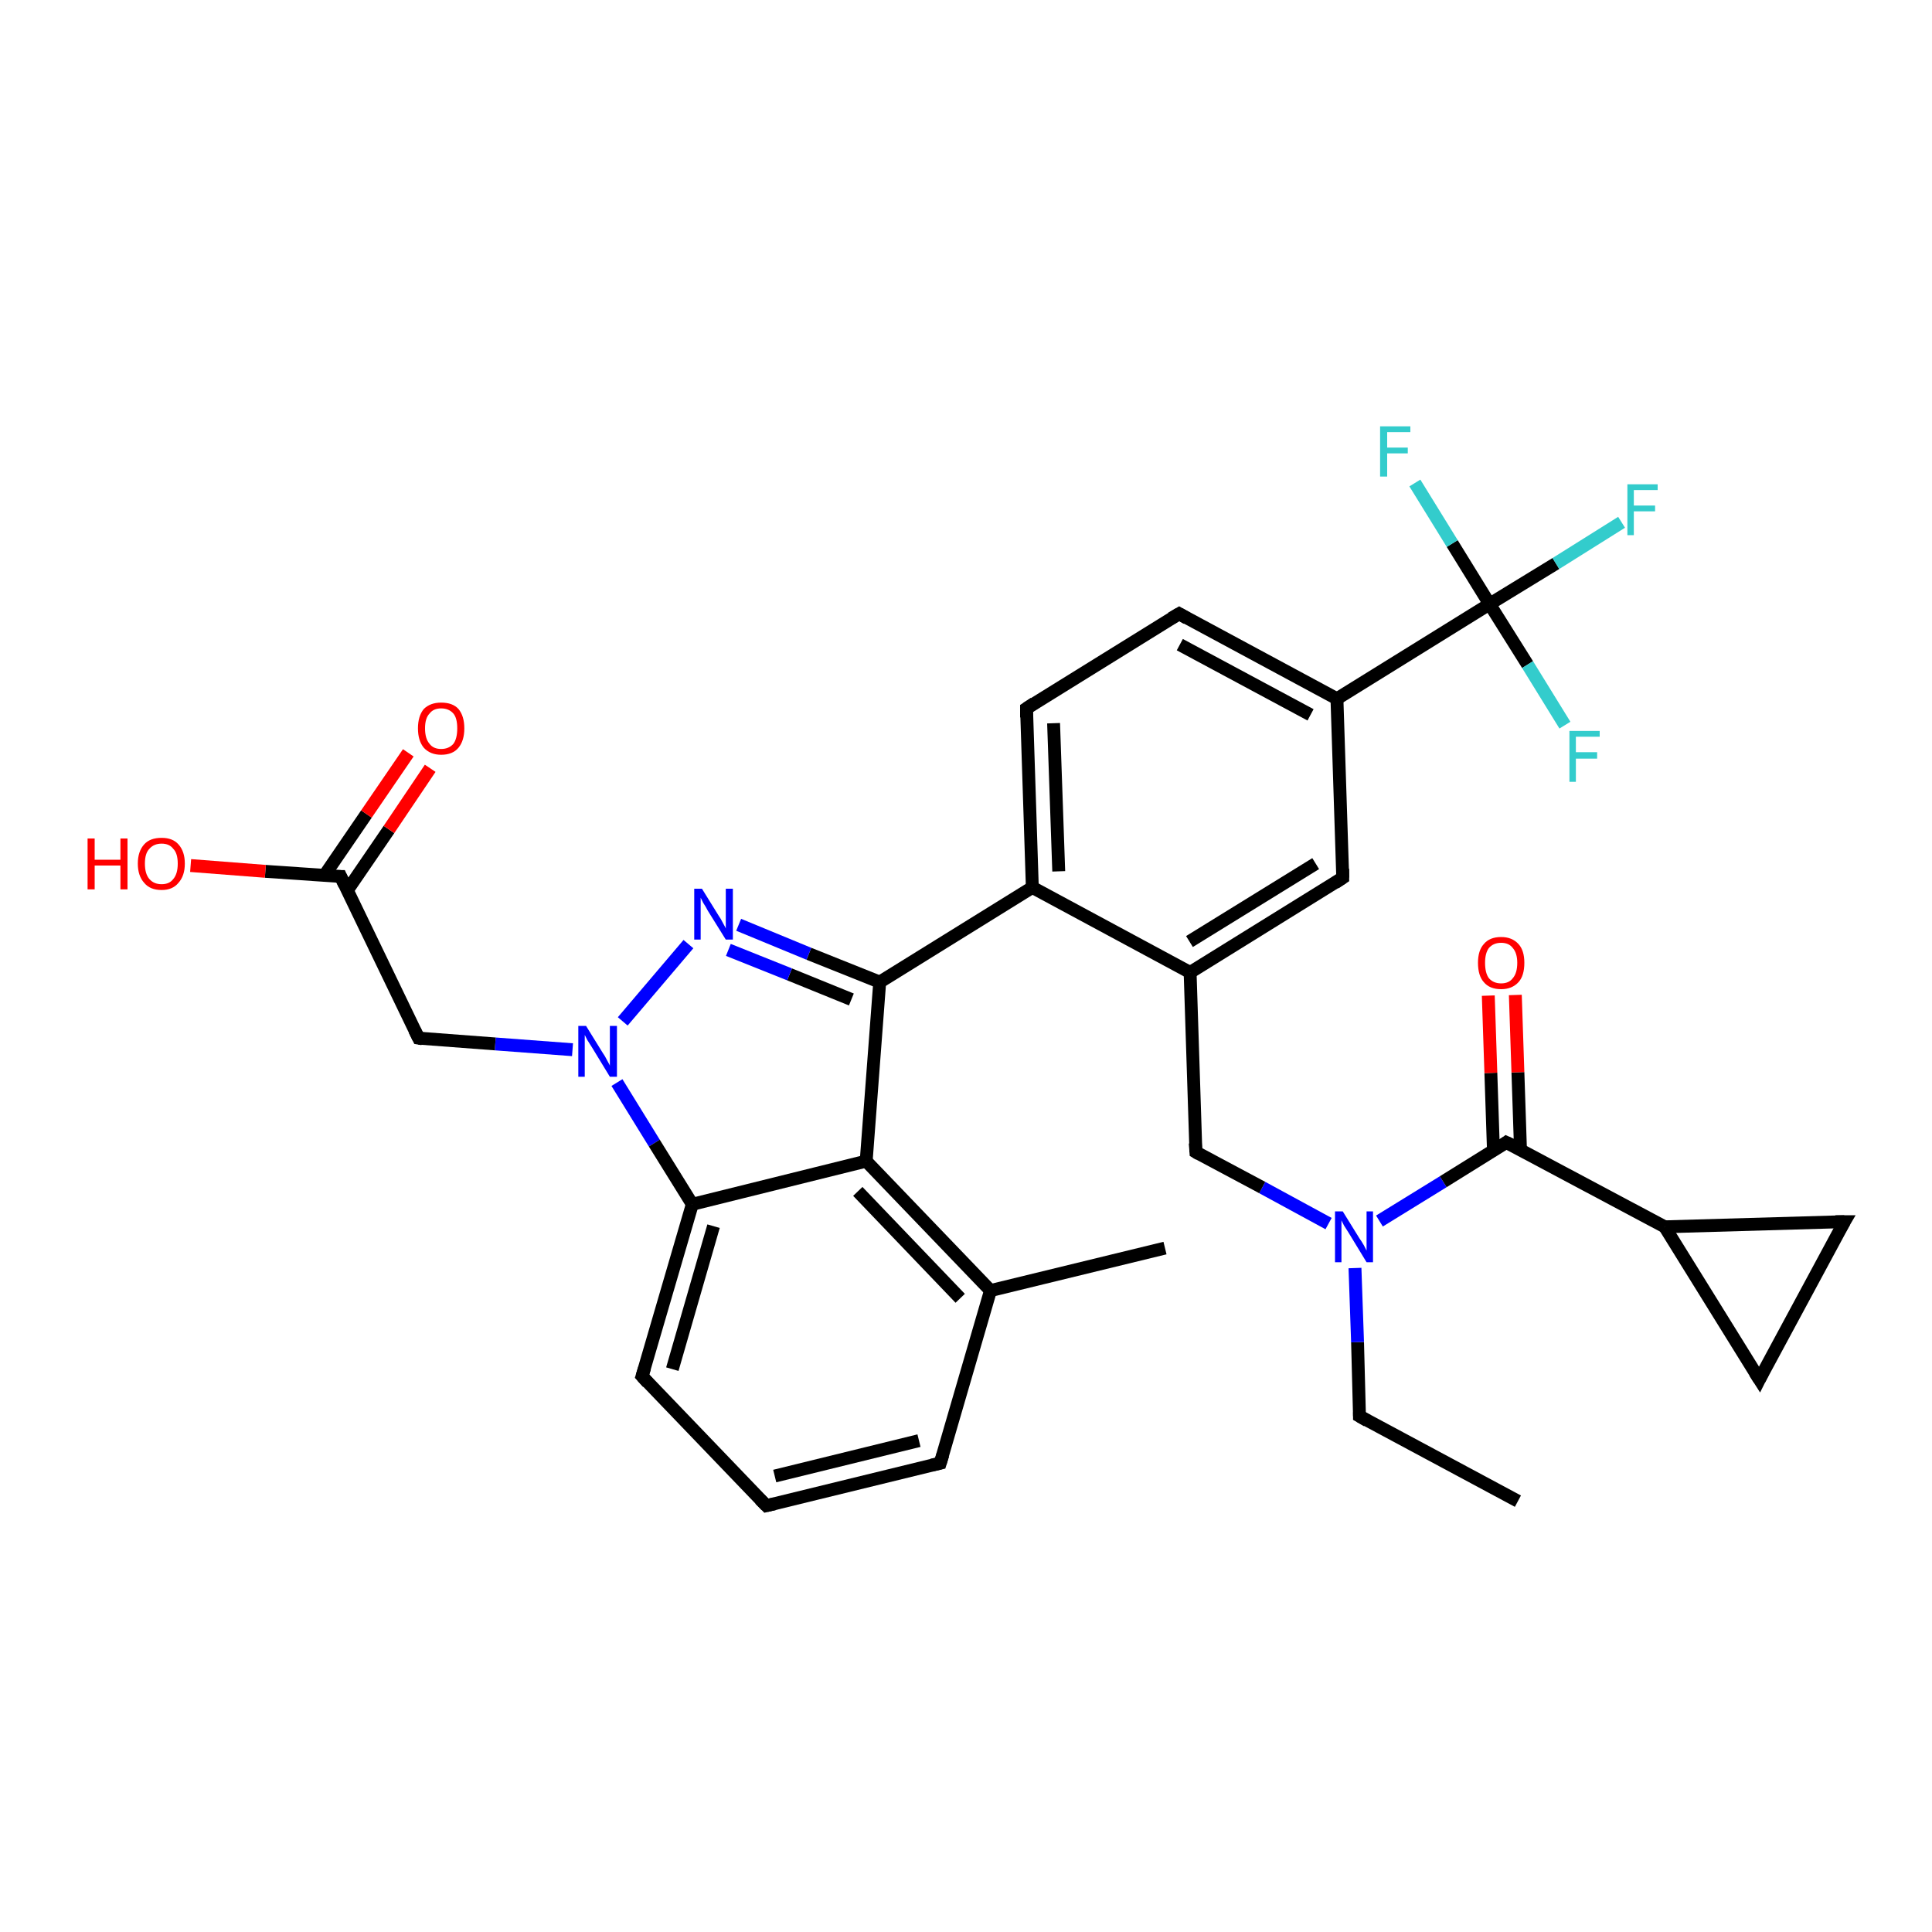 <?xml version='1.0' encoding='iso-8859-1'?>
<svg version='1.1' baseProfile='full'
              xmlns='http://www.w3.org/2000/svg'
                      xmlns:rdkit='http://www.rdkit.org/xml'
                      xmlns:xlink='http://www.w3.org/1999/xlink'
                  xml:space='preserve'
width='300px' height='300px' viewBox='0 0 300 300'>
<!-- END OF HEADER -->
<rect style='opacity:1.0;fill:#FFFFFF;stroke:none' width='300.0' height='300.0' x='0.0' y='0.0'> </rect>
<path class='bond-0 atom-0 atom-1' d='M 235.7,233.1 L 211.1,219.9' style='fill:none;fill-rule:evenodd;stroke:#000000;stroke-width:2.0px;stroke-linecap:butt;stroke-linejoin:miter;stroke-opacity:1' />
<path class='bond-1 atom-1 atom-2' d='M 211.1,219.9 L 210.8,208.4' style='fill:none;fill-rule:evenodd;stroke:#000000;stroke-width:2.0px;stroke-linecap:butt;stroke-linejoin:miter;stroke-opacity:1' />
<path class='bond-1 atom-1 atom-2' d='M 210.8,208.4 L 210.4,196.9' style='fill:none;fill-rule:evenodd;stroke:#0000FF;stroke-width:2.0px;stroke-linecap:butt;stroke-linejoin:miter;stroke-opacity:1' />
<path class='bond-2 atom-2 atom-3' d='M 206.3,190.0 L 196.0,184.4' style='fill:none;fill-rule:evenodd;stroke:#0000FF;stroke-width:2.0px;stroke-linecap:butt;stroke-linejoin:miter;stroke-opacity:1' />
<path class='bond-2 atom-2 atom-3' d='M 196.0,184.4 L 185.7,178.9' style='fill:none;fill-rule:evenodd;stroke:#000000;stroke-width:2.0px;stroke-linecap:butt;stroke-linejoin:miter;stroke-opacity:1' />
<path class='bond-3 atom-3 atom-4' d='M 185.7,178.9 L 184.8,151.0' style='fill:none;fill-rule:evenodd;stroke:#000000;stroke-width:2.0px;stroke-linecap:butt;stroke-linejoin:miter;stroke-opacity:1' />
<path class='bond-4 atom-4 atom-5' d='M 184.8,151.0 L 208.5,136.3' style='fill:none;fill-rule:evenodd;stroke:#000000;stroke-width:2.0px;stroke-linecap:butt;stroke-linejoin:miter;stroke-opacity:1' />
<path class='bond-4 atom-4 atom-5' d='M 184.7,146.2 L 204.3,134.1' style='fill:none;fill-rule:evenodd;stroke:#000000;stroke-width:2.0px;stroke-linecap:butt;stroke-linejoin:miter;stroke-opacity:1' />
<path class='bond-5 atom-5 atom-6' d='M 208.5,136.3 L 207.6,108.5' style='fill:none;fill-rule:evenodd;stroke:#000000;stroke-width:2.0px;stroke-linecap:butt;stroke-linejoin:miter;stroke-opacity:1' />
<path class='bond-6 atom-6 atom-7' d='M 207.6,108.5 L 183.1,95.3' style='fill:none;fill-rule:evenodd;stroke:#000000;stroke-width:2.0px;stroke-linecap:butt;stroke-linejoin:miter;stroke-opacity:1' />
<path class='bond-6 atom-6 atom-7' d='M 203.5,111.0 L 183.2,100.1' style='fill:none;fill-rule:evenodd;stroke:#000000;stroke-width:2.0px;stroke-linecap:butt;stroke-linejoin:miter;stroke-opacity:1' />
<path class='bond-7 atom-7 atom-8' d='M 183.1,95.3 L 159.4,110.0' style='fill:none;fill-rule:evenodd;stroke:#000000;stroke-width:2.0px;stroke-linecap:butt;stroke-linejoin:miter;stroke-opacity:1' />
<path class='bond-8 atom-8 atom-9' d='M 159.4,110.0 L 160.3,137.8' style='fill:none;fill-rule:evenodd;stroke:#000000;stroke-width:2.0px;stroke-linecap:butt;stroke-linejoin:miter;stroke-opacity:1' />
<path class='bond-8 atom-8 atom-9' d='M 163.6,112.3 L 164.4,135.3' style='fill:none;fill-rule:evenodd;stroke:#000000;stroke-width:2.0px;stroke-linecap:butt;stroke-linejoin:miter;stroke-opacity:1' />
<path class='bond-9 atom-9 atom-10' d='M 160.3,137.8 L 136.6,152.5' style='fill:none;fill-rule:evenodd;stroke:#000000;stroke-width:2.0px;stroke-linecap:butt;stroke-linejoin:miter;stroke-opacity:1' />
<path class='bond-10 atom-10 atom-11' d='M 136.6,152.5 L 125.6,148.1' style='fill:none;fill-rule:evenodd;stroke:#000000;stroke-width:2.0px;stroke-linecap:butt;stroke-linejoin:miter;stroke-opacity:1' />
<path class='bond-10 atom-10 atom-11' d='M 125.6,148.1 L 114.7,143.6' style='fill:none;fill-rule:evenodd;stroke:#0000FF;stroke-width:2.0px;stroke-linecap:butt;stroke-linejoin:miter;stroke-opacity:1' />
<path class='bond-10 atom-10 atom-11' d='M 132.2,155.2 L 122.6,151.3' style='fill:none;fill-rule:evenodd;stroke:#000000;stroke-width:2.0px;stroke-linecap:butt;stroke-linejoin:miter;stroke-opacity:1' />
<path class='bond-10 atom-10 atom-11' d='M 122.6,151.3 L 113.1,147.5' style='fill:none;fill-rule:evenodd;stroke:#0000FF;stroke-width:2.0px;stroke-linecap:butt;stroke-linejoin:miter;stroke-opacity:1' />
<path class='bond-11 atom-11 atom-12' d='M 106.9,146.6 L 96.7,158.6' style='fill:none;fill-rule:evenodd;stroke:#0000FF;stroke-width:2.0px;stroke-linecap:butt;stroke-linejoin:miter;stroke-opacity:1' />
<path class='bond-12 atom-12 atom-13' d='M 88.9,163.0 L 76.9,162.1' style='fill:none;fill-rule:evenodd;stroke:#0000FF;stroke-width:2.0px;stroke-linecap:butt;stroke-linejoin:miter;stroke-opacity:1' />
<path class='bond-12 atom-12 atom-13' d='M 76.9,162.1 L 65.0,161.2' style='fill:none;fill-rule:evenodd;stroke:#000000;stroke-width:2.0px;stroke-linecap:butt;stroke-linejoin:miter;stroke-opacity:1' />
<path class='bond-13 atom-13 atom-14' d='M 65.0,161.2 L 52.9,136.1' style='fill:none;fill-rule:evenodd;stroke:#000000;stroke-width:2.0px;stroke-linecap:butt;stroke-linejoin:miter;stroke-opacity:1' />
<path class='bond-14 atom-14 atom-15' d='M 52.9,136.1 L 41.2,135.3' style='fill:none;fill-rule:evenodd;stroke:#000000;stroke-width:2.0px;stroke-linecap:butt;stroke-linejoin:miter;stroke-opacity:1' />
<path class='bond-14 atom-14 atom-15' d='M 41.2,135.3 L 29.6,134.4' style='fill:none;fill-rule:evenodd;stroke:#FF0000;stroke-width:2.0px;stroke-linecap:butt;stroke-linejoin:miter;stroke-opacity:1' />
<path class='bond-15 atom-14 atom-16' d='M 53.9,138.3 L 60.4,128.8' style='fill:none;fill-rule:evenodd;stroke:#000000;stroke-width:2.0px;stroke-linecap:butt;stroke-linejoin:miter;stroke-opacity:1' />
<path class='bond-15 atom-14 atom-16' d='M 60.4,128.8 L 66.8,119.3' style='fill:none;fill-rule:evenodd;stroke:#FF0000;stroke-width:2.0px;stroke-linecap:butt;stroke-linejoin:miter;stroke-opacity:1' />
<path class='bond-15 atom-14 atom-16' d='M 50.4,135.9 L 56.9,126.4' style='fill:none;fill-rule:evenodd;stroke:#000000;stroke-width:2.0px;stroke-linecap:butt;stroke-linejoin:miter;stroke-opacity:1' />
<path class='bond-15 atom-14 atom-16' d='M 56.9,126.4 L 63.4,116.9' style='fill:none;fill-rule:evenodd;stroke:#FF0000;stroke-width:2.0px;stroke-linecap:butt;stroke-linejoin:miter;stroke-opacity:1' />
<path class='bond-16 atom-12 atom-17' d='M 95.8,168.1 L 101.6,177.5' style='fill:none;fill-rule:evenodd;stroke:#0000FF;stroke-width:2.0px;stroke-linecap:butt;stroke-linejoin:miter;stroke-opacity:1' />
<path class='bond-16 atom-12 atom-17' d='M 101.6,177.5 L 107.5,187.0' style='fill:none;fill-rule:evenodd;stroke:#000000;stroke-width:2.0px;stroke-linecap:butt;stroke-linejoin:miter;stroke-opacity:1' />
<path class='bond-17 atom-17 atom-18' d='M 107.5,187.0 L 99.7,213.7' style='fill:none;fill-rule:evenodd;stroke:#000000;stroke-width:2.0px;stroke-linecap:butt;stroke-linejoin:miter;stroke-opacity:1' />
<path class='bond-17 atom-17 atom-18' d='M 110.8,190.4 L 104.4,212.6' style='fill:none;fill-rule:evenodd;stroke:#000000;stroke-width:2.0px;stroke-linecap:butt;stroke-linejoin:miter;stroke-opacity:1' />
<path class='bond-18 atom-18 atom-19' d='M 99.7,213.7 L 119.0,233.8' style='fill:none;fill-rule:evenodd;stroke:#000000;stroke-width:2.0px;stroke-linecap:butt;stroke-linejoin:miter;stroke-opacity:1' />
<path class='bond-19 atom-19 atom-20' d='M 119.0,233.8 L 146.0,227.2' style='fill:none;fill-rule:evenodd;stroke:#000000;stroke-width:2.0px;stroke-linecap:butt;stroke-linejoin:miter;stroke-opacity:1' />
<path class='bond-19 atom-19 atom-20' d='M 120.3,229.2 L 142.7,223.7' style='fill:none;fill-rule:evenodd;stroke:#000000;stroke-width:2.0px;stroke-linecap:butt;stroke-linejoin:miter;stroke-opacity:1' />
<path class='bond-20 atom-20 atom-21' d='M 146.0,227.2 L 153.8,200.4' style='fill:none;fill-rule:evenodd;stroke:#000000;stroke-width:2.0px;stroke-linecap:butt;stroke-linejoin:miter;stroke-opacity:1' />
<path class='bond-21 atom-21 atom-22' d='M 153.8,200.4 L 180.9,193.8' style='fill:none;fill-rule:evenodd;stroke:#000000;stroke-width:2.0px;stroke-linecap:butt;stroke-linejoin:miter;stroke-opacity:1' />
<path class='bond-22 atom-21 atom-23' d='M 153.8,200.4 L 134.5,180.3' style='fill:none;fill-rule:evenodd;stroke:#000000;stroke-width:2.0px;stroke-linecap:butt;stroke-linejoin:miter;stroke-opacity:1' />
<path class='bond-22 atom-21 atom-23' d='M 149.1,201.6 L 133.2,185.0' style='fill:none;fill-rule:evenodd;stroke:#000000;stroke-width:2.0px;stroke-linecap:butt;stroke-linejoin:miter;stroke-opacity:1' />
<path class='bond-23 atom-6 atom-24' d='M 207.6,108.5 L 231.3,93.8' style='fill:none;fill-rule:evenodd;stroke:#000000;stroke-width:2.0px;stroke-linecap:butt;stroke-linejoin:miter;stroke-opacity:1' />
<path class='bond-24 atom-24 atom-25' d='M 231.3,93.8 L 241.6,87.5' style='fill:none;fill-rule:evenodd;stroke:#000000;stroke-width:2.0px;stroke-linecap:butt;stroke-linejoin:miter;stroke-opacity:1' />
<path class='bond-24 atom-24 atom-25' d='M 241.6,87.5 L 251.8,81.1' style='fill:none;fill-rule:evenodd;stroke:#33CCCC;stroke-width:2.0px;stroke-linecap:butt;stroke-linejoin:miter;stroke-opacity:1' />
<path class='bond-25 atom-24 atom-26' d='M 231.3,93.8 L 237.2,103.2' style='fill:none;fill-rule:evenodd;stroke:#000000;stroke-width:2.0px;stroke-linecap:butt;stroke-linejoin:miter;stroke-opacity:1' />
<path class='bond-25 atom-24 atom-26' d='M 237.2,103.2 L 243.0,112.6' style='fill:none;fill-rule:evenodd;stroke:#33CCCC;stroke-width:2.0px;stroke-linecap:butt;stroke-linejoin:miter;stroke-opacity:1' />
<path class='bond-26 atom-24 atom-27' d='M 231.3,93.8 L 225.5,84.4' style='fill:none;fill-rule:evenodd;stroke:#000000;stroke-width:2.0px;stroke-linecap:butt;stroke-linejoin:miter;stroke-opacity:1' />
<path class='bond-26 atom-24 atom-27' d='M 225.5,84.4 L 219.7,75.0' style='fill:none;fill-rule:evenodd;stroke:#33CCCC;stroke-width:2.0px;stroke-linecap:butt;stroke-linejoin:miter;stroke-opacity:1' />
<path class='bond-27 atom-2 atom-28' d='M 214.2,189.6 L 224.1,183.5' style='fill:none;fill-rule:evenodd;stroke:#0000FF;stroke-width:2.0px;stroke-linecap:butt;stroke-linejoin:miter;stroke-opacity:1' />
<path class='bond-27 atom-2 atom-28' d='M 224.1,183.5 L 233.9,177.4' style='fill:none;fill-rule:evenodd;stroke:#000000;stroke-width:2.0px;stroke-linecap:butt;stroke-linejoin:miter;stroke-opacity:1' />
<path class='bond-28 atom-28 atom-29' d='M 236.1,178.5 L 235.7,166.5' style='fill:none;fill-rule:evenodd;stroke:#000000;stroke-width:2.0px;stroke-linecap:butt;stroke-linejoin:miter;stroke-opacity:1' />
<path class='bond-28 atom-28 atom-29' d='M 235.7,166.5 L 235.3,154.5' style='fill:none;fill-rule:evenodd;stroke:#FF0000;stroke-width:2.0px;stroke-linecap:butt;stroke-linejoin:miter;stroke-opacity:1' />
<path class='bond-28 atom-28 atom-29' d='M 231.9,178.6 L 231.5,166.6' style='fill:none;fill-rule:evenodd;stroke:#000000;stroke-width:2.0px;stroke-linecap:butt;stroke-linejoin:miter;stroke-opacity:1' />
<path class='bond-28 atom-28 atom-29' d='M 231.5,166.6 L 231.1,154.6' style='fill:none;fill-rule:evenodd;stroke:#FF0000;stroke-width:2.0px;stroke-linecap:butt;stroke-linejoin:miter;stroke-opacity:1' />
<path class='bond-29 atom-28 atom-30' d='M 233.9,177.4 L 258.5,190.5' style='fill:none;fill-rule:evenodd;stroke:#000000;stroke-width:2.0px;stroke-linecap:butt;stroke-linejoin:miter;stroke-opacity:1' />
<path class='bond-30 atom-30 atom-31' d='M 258.5,190.5 L 286.4,189.7' style='fill:none;fill-rule:evenodd;stroke:#000000;stroke-width:2.0px;stroke-linecap:butt;stroke-linejoin:miter;stroke-opacity:1' />
<path class='bond-31 atom-31 atom-32' d='M 286.4,189.7 L 273.2,214.2' style='fill:none;fill-rule:evenodd;stroke:#000000;stroke-width:2.0px;stroke-linecap:butt;stroke-linejoin:miter;stroke-opacity:1' />
<path class='bond-32 atom-9 atom-4' d='M 160.3,137.8 L 184.8,151.0' style='fill:none;fill-rule:evenodd;stroke:#000000;stroke-width:2.0px;stroke-linecap:butt;stroke-linejoin:miter;stroke-opacity:1' />
<path class='bond-33 atom-23 atom-10' d='M 134.5,180.3 L 136.6,152.5' style='fill:none;fill-rule:evenodd;stroke:#000000;stroke-width:2.0px;stroke-linecap:butt;stroke-linejoin:miter;stroke-opacity:1' />
<path class='bond-34 atom-32 atom-30' d='M 273.2,214.2 L 258.5,190.5' style='fill:none;fill-rule:evenodd;stroke:#000000;stroke-width:2.0px;stroke-linecap:butt;stroke-linejoin:miter;stroke-opacity:1' />
<path class='bond-35 atom-23 atom-17' d='M 134.5,180.3 L 107.5,187.0' style='fill:none;fill-rule:evenodd;stroke:#000000;stroke-width:2.0px;stroke-linecap:butt;stroke-linejoin:miter;stroke-opacity:1' />
<path d='M 212.3,220.6 L 211.1,219.9 L 211.1,219.3' style='fill:none;stroke:#000000;stroke-width:2.0px;stroke-linecap:butt;stroke-linejoin:miter;stroke-opacity:1;' />
<path d='M 186.2,179.2 L 185.7,178.9 L 185.6,177.5' style='fill:none;stroke:#000000;stroke-width:2.0px;stroke-linecap:butt;stroke-linejoin:miter;stroke-opacity:1;' />
<path d='M 207.3,137.1 L 208.5,136.3 L 208.5,134.9' style='fill:none;stroke:#000000;stroke-width:2.0px;stroke-linecap:butt;stroke-linejoin:miter;stroke-opacity:1;' />
<path d='M 184.3,96.0 L 183.1,95.3 L 181.9,96.0' style='fill:none;stroke:#000000;stroke-width:2.0px;stroke-linecap:butt;stroke-linejoin:miter;stroke-opacity:1;' />
<path d='M 160.6,109.2 L 159.4,110.0 L 159.4,111.4' style='fill:none;stroke:#000000;stroke-width:2.0px;stroke-linecap:butt;stroke-linejoin:miter;stroke-opacity:1;' />
<path d='M 65.6,161.3 L 65.0,161.2 L 64.4,160.0' style='fill:none;stroke:#000000;stroke-width:2.0px;stroke-linecap:butt;stroke-linejoin:miter;stroke-opacity:1;' />
<path d='M 53.5,137.4 L 52.9,136.1 L 52.3,136.1' style='fill:none;stroke:#000000;stroke-width:2.0px;stroke-linecap:butt;stroke-linejoin:miter;stroke-opacity:1;' />
<path d='M 100.1,212.4 L 99.7,213.7 L 100.6,214.7' style='fill:none;stroke:#000000;stroke-width:2.0px;stroke-linecap:butt;stroke-linejoin:miter;stroke-opacity:1;' />
<path d='M 118.0,232.8 L 119.0,233.8 L 120.3,233.5' style='fill:none;stroke:#000000;stroke-width:2.0px;stroke-linecap:butt;stroke-linejoin:miter;stroke-opacity:1;' />
<path d='M 144.7,227.5 L 146.0,227.2 L 146.4,225.9' style='fill:none;stroke:#000000;stroke-width:2.0px;stroke-linecap:butt;stroke-linejoin:miter;stroke-opacity:1;' />
<path d='M 233.5,177.7 L 233.9,177.4 L 235.2,178.0' style='fill:none;stroke:#000000;stroke-width:2.0px;stroke-linecap:butt;stroke-linejoin:miter;stroke-opacity:1;' />
<path d='M 285.0,189.7 L 286.4,189.7 L 285.7,190.9' style='fill:none;stroke:#000000;stroke-width:2.0px;stroke-linecap:butt;stroke-linejoin:miter;stroke-opacity:1;' />
<path d='M 273.8,213.0 L 273.2,214.2 L 272.5,213.1' style='fill:none;stroke:#000000;stroke-width:2.0px;stroke-linecap:butt;stroke-linejoin:miter;stroke-opacity:1;' />
<path class='atom-2' d='M 208.5 188.1
L 211.1 192.3
Q 211.4 192.7, 211.8 193.4
Q 212.2 194.2, 212.2 194.2
L 212.2 188.1
L 213.2 188.1
L 213.2 196.0
L 212.2 196.0
L 209.4 191.4
Q 209.1 190.9, 208.7 190.3
Q 208.4 189.7, 208.3 189.5
L 208.3 196.0
L 207.3 196.0
L 207.3 188.1
L 208.5 188.1
' fill='#0000FF'/>
<path class='atom-11' d='M 109.0 138.0
L 111.6 142.2
Q 111.9 142.6, 112.3 143.4
Q 112.7 144.1, 112.7 144.2
L 112.7 138.0
L 113.8 138.0
L 113.8 145.9
L 112.7 145.9
L 109.9 141.4
Q 109.6 140.8, 109.2 140.2
Q 108.9 139.6, 108.8 139.4
L 108.8 145.9
L 107.8 145.9
L 107.8 138.0
L 109.0 138.0
' fill='#0000FF'/>
<path class='atom-12' d='M 91.0 159.3
L 93.6 163.5
Q 93.9 163.9, 94.3 164.7
Q 94.7 165.4, 94.7 165.5
L 94.7 159.3
L 95.8 159.3
L 95.8 167.2
L 94.7 167.2
L 91.9 162.6
Q 91.6 162.1, 91.2 161.5
Q 90.9 160.9, 90.8 160.7
L 90.8 167.2
L 89.8 167.2
L 89.8 159.3
L 91.0 159.3
' fill='#0000FF'/>
<path class='atom-15' d='M 13.6 130.2
L 14.7 130.2
L 14.7 133.5
L 18.7 133.5
L 18.7 130.2
L 19.8 130.2
L 19.8 138.1
L 18.7 138.1
L 18.7 134.4
L 14.7 134.4
L 14.7 138.1
L 13.6 138.1
L 13.6 130.2
' fill='#FF0000'/>
<path class='atom-15' d='M 21.4 134.1
Q 21.4 132.2, 22.4 131.1
Q 23.3 130.1, 25.1 130.1
Q 26.8 130.1, 27.7 131.1
Q 28.7 132.2, 28.7 134.1
Q 28.7 136.0, 27.7 137.1
Q 26.8 138.2, 25.1 138.2
Q 23.3 138.2, 22.4 137.1
Q 21.4 136.0, 21.4 134.1
M 25.1 137.3
Q 26.3 137.3, 26.9 136.5
Q 27.6 135.7, 27.6 134.1
Q 27.6 132.5, 26.9 131.8
Q 26.3 131.0, 25.1 131.0
Q 23.9 131.0, 23.2 131.8
Q 22.5 132.5, 22.5 134.1
Q 22.5 135.7, 23.2 136.5
Q 23.9 137.3, 25.1 137.3
' fill='#FF0000'/>
<path class='atom-16' d='M 64.9 113.1
Q 64.9 111.2, 65.8 110.1
Q 66.8 109.1, 68.5 109.1
Q 70.3 109.1, 71.2 110.1
Q 72.1 111.2, 72.1 113.1
Q 72.1 115.0, 71.2 116.1
Q 70.3 117.2, 68.5 117.2
Q 66.8 117.2, 65.8 116.1
Q 64.9 115.0, 64.9 113.1
M 68.5 116.3
Q 69.7 116.3, 70.4 115.5
Q 71.0 114.7, 71.0 113.1
Q 71.0 111.5, 70.4 110.8
Q 69.7 110.0, 68.5 110.0
Q 67.3 110.0, 66.7 110.8
Q 66.0 111.5, 66.0 113.1
Q 66.0 114.7, 66.7 115.5
Q 67.3 116.3, 68.5 116.3
' fill='#FF0000'/>
<path class='atom-25' d='M 252.7 75.2
L 257.4 75.2
L 257.4 76.1
L 253.7 76.1
L 253.7 78.5
L 257.0 78.5
L 257.0 79.4
L 253.7 79.4
L 253.7 83.1
L 252.7 83.1
L 252.7 75.2
' fill='#33CCCC'/>
<path class='atom-26' d='M 243.7 113.5
L 248.4 113.5
L 248.4 114.4
L 244.7 114.4
L 244.7 116.8
L 248.0 116.8
L 248.0 117.8
L 244.7 117.8
L 244.7 121.4
L 243.7 121.4
L 243.7 113.5
' fill='#33CCCC'/>
<path class='atom-27' d='M 214.3 66.2
L 219.0 66.2
L 219.0 67.1
L 215.4 67.1
L 215.4 69.5
L 218.6 69.5
L 218.6 70.4
L 215.4 70.4
L 215.4 74.0
L 214.3 74.0
L 214.3 66.2
' fill='#33CCCC'/>
<path class='atom-29' d='M 229.5 149.5
Q 229.5 147.6, 230.4 146.6
Q 231.3 145.5, 233.1 145.5
Q 234.8 145.5, 235.8 146.6
Q 236.7 147.6, 236.7 149.5
Q 236.7 151.5, 235.8 152.5
Q 234.8 153.6, 233.1 153.6
Q 231.3 153.6, 230.4 152.5
Q 229.5 151.5, 229.5 149.5
M 233.1 152.7
Q 234.3 152.7, 234.9 151.9
Q 235.6 151.1, 235.6 149.5
Q 235.6 148.0, 234.9 147.2
Q 234.3 146.4, 233.1 146.4
Q 231.9 146.4, 231.2 147.2
Q 230.6 148.0, 230.6 149.5
Q 230.6 151.1, 231.2 151.9
Q 231.9 152.7, 233.1 152.7
' fill='#FF0000'/>
</svg>
